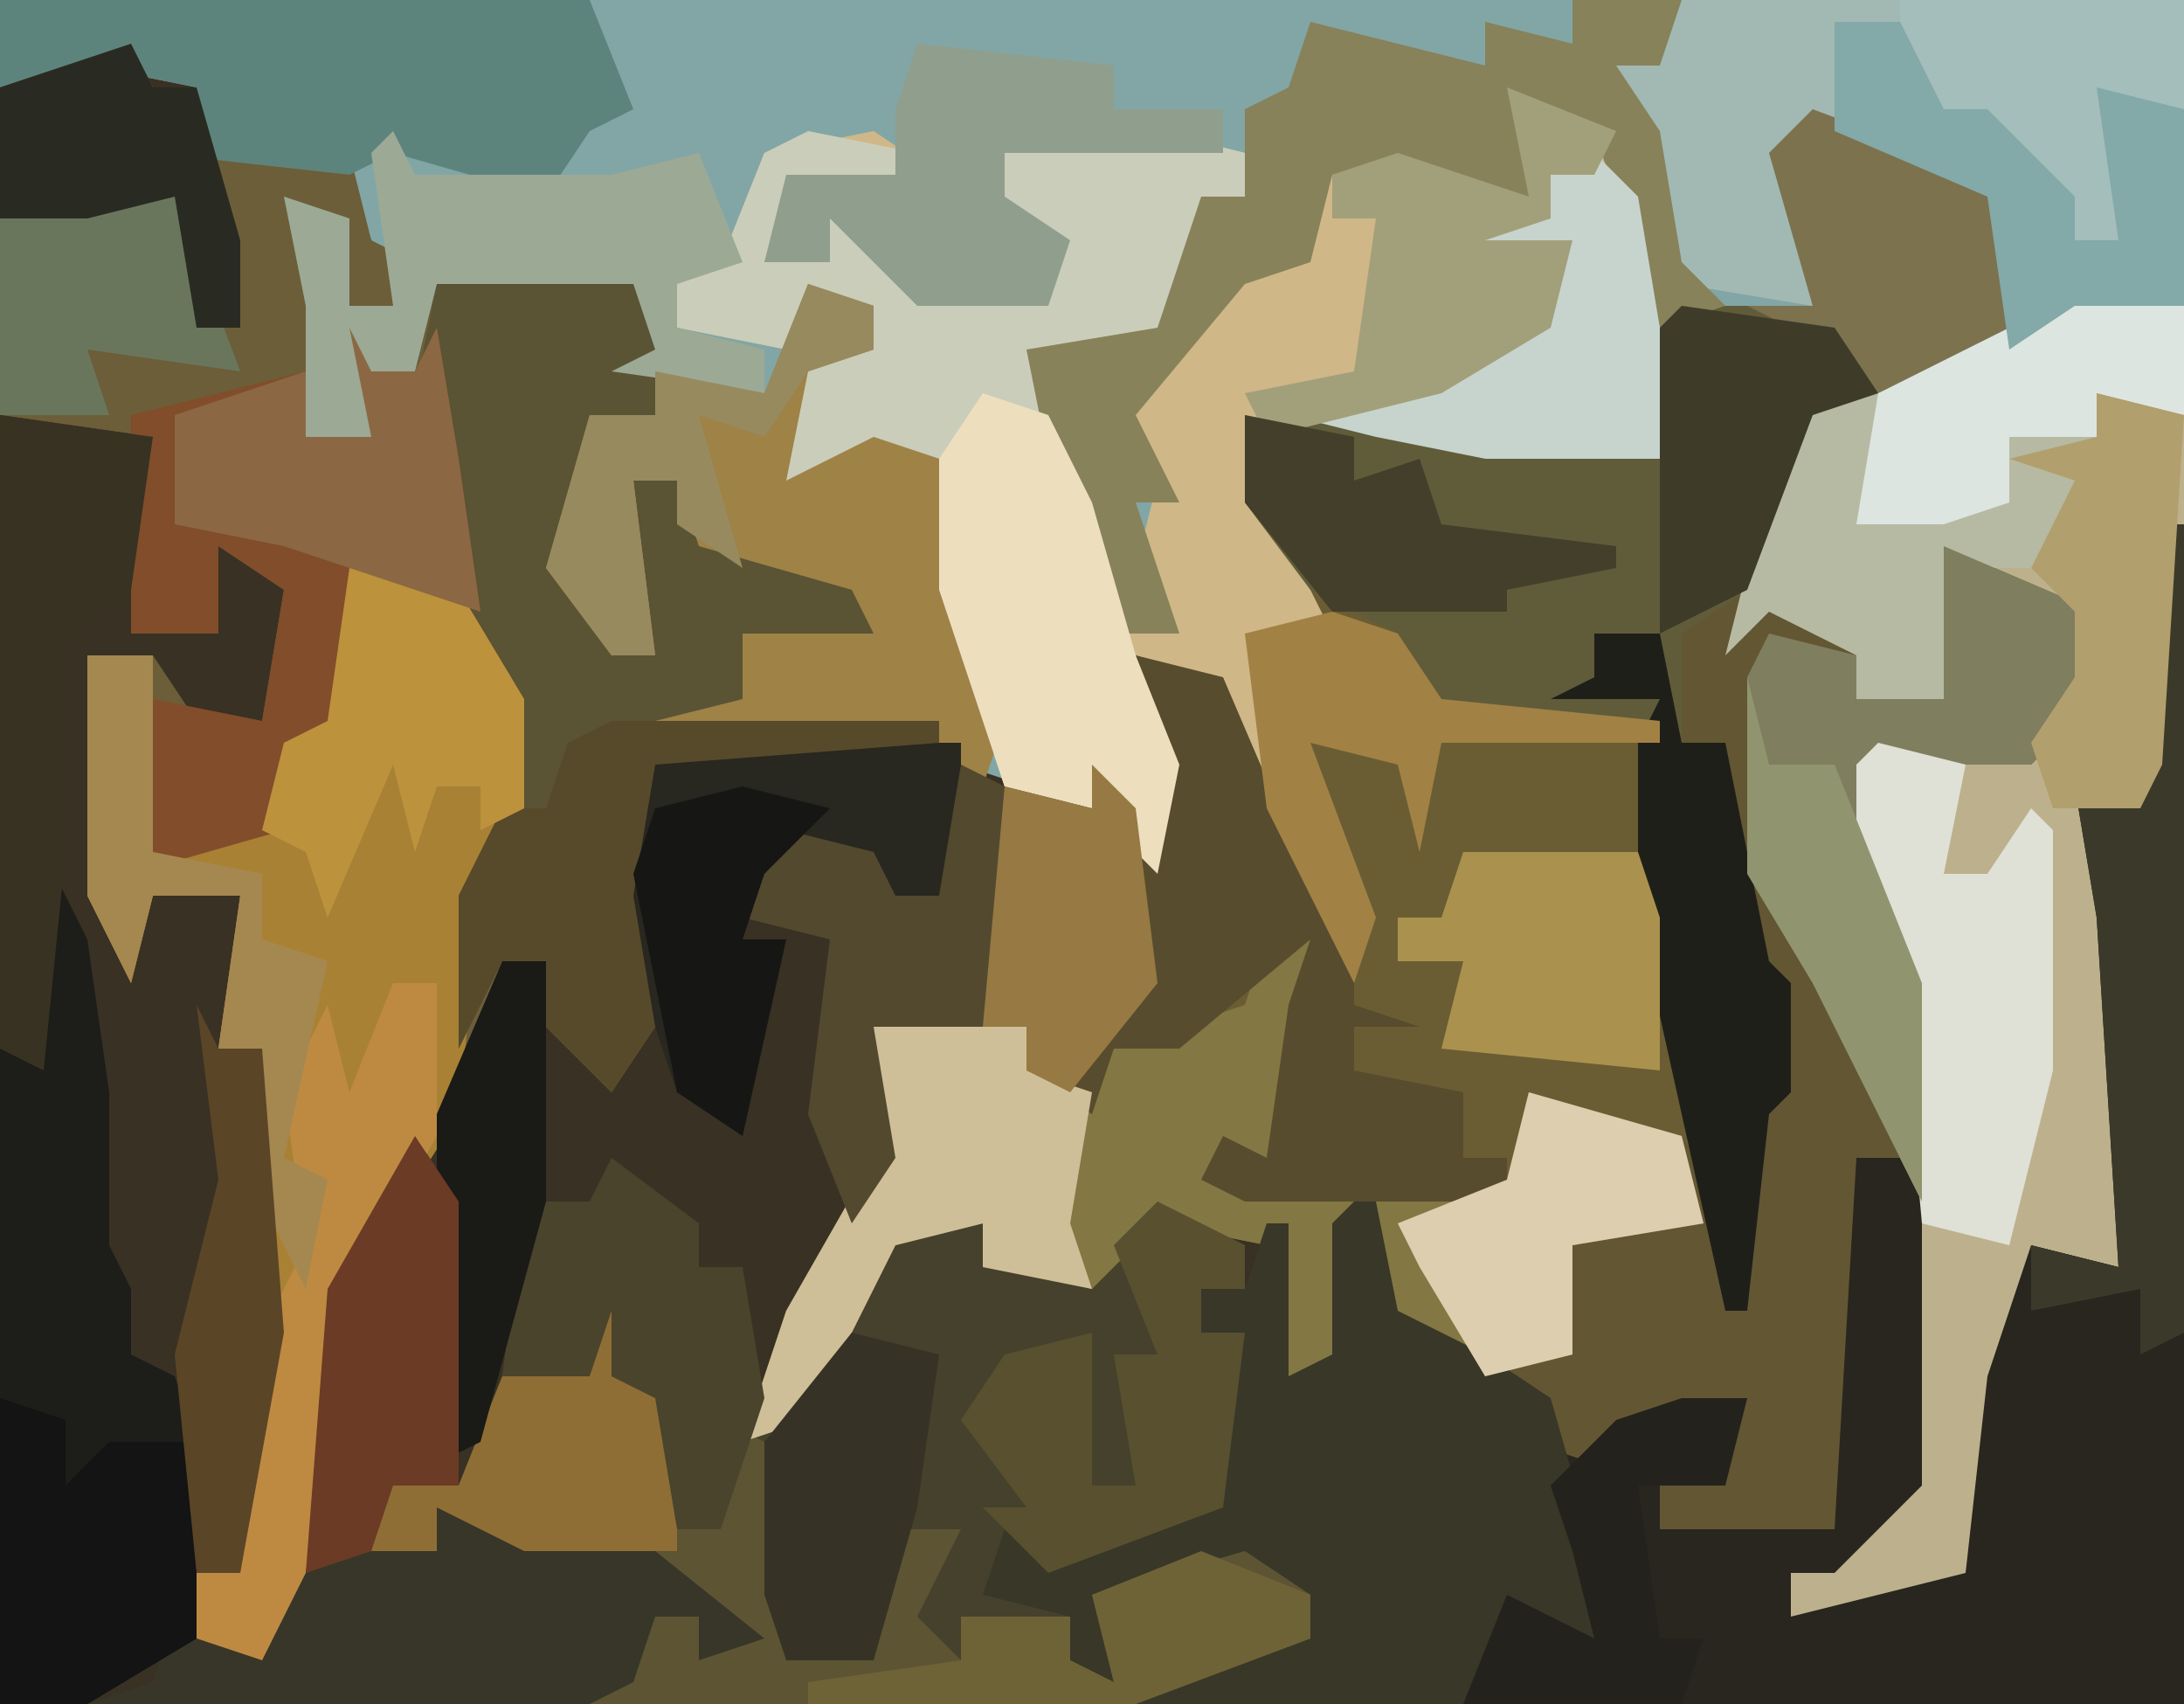 <?xml version="1.0" encoding="UTF-8"?>
<svg version="1.1" xmlns="http://www.w3.org/2000/svg" width="100" height="78">
<path d="M0,0 L100,0 L100,78 L0,78 Z " fill="#393123" transform="translate(0,0)"/>
<path d="M0,0 L100,0 L100,24 L99,35 L98,37 L96,38 L97,42 L97,58 L93,57 L92,63 L90,72 L87,74 L82,74 L82,72 L87,68 L87,45 L85,41 L85,35 L88,34 L93,34 L95,31 L95,28 L90,26 L89,32 L85,32 L85,30 L81,28 L79,30 L80,26 L83,18 L92,16 L91,9 L83,6 L82,8 L83,14 L77,15 L77,21 L68,21 L63,20 L58,20 L59,25 L61,29 L57,29 L59,34 L58,37 L56,35 L55,31 L52,30 L54,35 L53,40 L50,37 L44,35 L43,34 L30,33 L34,32 L34,29 L40,29 L39,27 L32,25 L31,22 L29,22 L30,30 L28,30 L25,26 L27,19 L30,19 L30,17 L28,16 L30,16 L29,13 L20,13 L19,17 L17,18 L17,20 L14,20 L14,14 L13,9 L16,10 L16,14 L18,14 L16,8 L7,7 L9,6 L9,4 L4,3 L3,5 L3,3 L0,4 Z " fill="#81A6A5" transform="translate(0,0)"/>
<path d="M0,0 L8,3 L9,4 L9,11 L0,14 L-3,23 L-1,22 L2,25 L2,27 L6,27 L6,20 L13,23 L14,30 L11,29 L10,30 L3,30 L4,39 L5,40 L5,50 L4,48 L2,48 L1,65 L-7,65 L-7,63 L-4,62 L-3,59 L-10,62 L-13,61 L-12,59 L-16,57 L-20,56 L-21,51 L-21,57 L-24,58 L-25,52 L-30,51 L-33,54 L-38,53 L-38,51 L-42,52 L-46,60 L-49,61 L-47,55 L-43,48 L-43,42 L-38,42 L-38,34 L-37,31 L-33,32 L-32,30 L-30,34 L-31,25 L-27,26 L-25,31 L-26,24 L-22,24 L-26,18 L-25,14 L-17,14 L-15,15 L-6,16 L-7,10 L-6,9 L0,9 L-2,2 Z " fill="#6A5D33" transform="translate(83,5)"/>
<path d="M0,0 L1,2 L3,2 L3,4 L10,5 L11,9 L13,10 L12,12 L10,12 L9,8 L7,7 L9,12 L8,18 L11,18 L10,13 L11,15 L13,15 L14,11 L16,10 L24,10 L24,17 L21,17 L20,24 L22,28 L24,28 L23,20 L25,20 L27,23 L34,25 L34,27 L28,27 L28,30 L37,31 L37,32 L24,33 L23,39 L24,45 L22,48 L18,44 L19,42 L17,42 L15,49 L10,57 L8,70 L6,74 L3,73 L3,70 L5,70 L6,53 L5,48 L6,46 L4,46 L5,39 L1,39 L0,43 L-2,39 L-2,28 L1,28 L3,31 L6,31 L7,25 L4,23 L4,27 L0,27 L0,20 L1,18 L-6,17 L-6,2 Z " fill="#6C5E39" transform="translate(6,2)"/>
<path d="M0,0 L23,0 L23,24 L22,35 L21,37 L19,38 L20,42 L20,58 L16,57 L15,63 L13,72 L10,74 L5,74 L5,72 L10,68 L10,45 L8,41 L8,35 L11,34 L16,34 L18,31 L18,28 L13,26 L12,32 L8,32 L8,30 L4,28 L2,30 L3,26 L6,18 L15,16 L14,9 L6,6 L5,8 L6,14 L0,13 L-3,5 L-3,3 Z " fill="#BDB18D" transform="translate(77,0)"/>
<path d="M0,0 L1,0 L1,54 L-47,54 L-44,52 L-39,51 L-42,48 L-49,49 L-48,53 L-51,52 L-50,50 L-54,49 L-53,46 L-50,47 L-44,45 L-42,37 L-44,37 L-44,35 L-42,35 L-41,32 L-40,32 L-40,39 L-38,38 L-38,32 L-36,31 L-35,36 L-31,38 L-28,40 L-28,42 L-19,40 L-20,44 L-23,44 L-23,46 L-15,46 L-15,28 L-12,29 L-11,31 L-11,44 L-15,48 L-17,48 L-17,50 L-9,48 L-8,39 L-6,33 L-2,34 L-3,18 L-4,12 L-1,13 Z " fill="#28261E" transform="translate(99,24)"/>
<path d="M0,0 L7,3 L8,10 L5,9 L4,10 L-3,10 L-2,19 L-1,20 L-1,30 L-2,28 L-4,28 L-5,45 L-13,45 L-13,43 L-10,42 L-9,39 L-16,42 L-19,41 L-18,39 L-22,37 L-26,36 L-27,31 L-27,37 L-30,38 L-31,32 L-36,31 L-39,34 L-44,33 L-44,31 L-48,32 L-52,40 L-55,41 L-53,35 L-49,28 L-49,22 L-42,22 L-42,24 L-39,25 L-38,23 L-32,21 L-31,18 L-29,18 L-28,22 L-30,24 L-31,28 L-32,29 L-20,29 L-19,25 L-12,27 L-10,30 L-8,25 L-8,20 L-10,16 L-10,9 L-12,9 L-13,4 L-10,2 L-7,2 L-4,5 L-4,7 L0,7 Z " fill="#635633" transform="translate(89,25)"/>
<path d="M0,0 L5,2 L8,15 L8,17 L-1,17 L-6,16 L-11,16 L-10,21 L-8,25 L-12,25 L-10,30 L-11,33 L-13,31 L-14,27 L-17,26 L-15,31 L-16,36 L-19,33 L-23,32 L-26,23 L-26,17 L-33,18 L-33,13 L-29,12 L-29,10 L-32,10 L-33,12 L-38,11 L-38,9 L-36,8 L-34,3 L-29,2 L-26,4 L-27,6 L-28,5 L-33,5 L-34,8 L-32,7 L-31,5 L-27,8 L-27,10 L-21,9 L-21,7 L-24,5 L-23,2 L-16,2 L-12,3 L-12,5 L-14,5 L-15,11 L-16,12 L-22,12 L-19,19 L-19,25 L-15,25 L-17,22 L-16,18 L-18,14 L-13,9 L-9,7 L-8,4 L-5,3 L1,5 Z " fill="#CFB787" transform="translate(69,4)"/>
<path d="M0,0 L4,2 L4,4 L2,4 L2,6 L4,6 L3,14 L-5,17 L-7,16 L-7,18 L-4,19 L-4,21 L-2,22 L-3,18 L4,16 L7,18 L7,20 L-1,23 L-26,23 L-23,19 L-20,19 L-23,17 L-31,15 L-33,14 L-33,16 L-36,16 L-35,8 L-34,8 L-34,13 L-32,13 L-30,8 L-28,5 L-28,8 L-26,8 L-27,5 L-25,5 L-25,8 L-22,9 L-22,15 L-20,15 L-20,10 L-16,9 L-12,1 L-8,1 L-7,3 L-2,2 Z " fill="#46412C" transform="translate(53,55)"/>
<path d="M0,0 L8,3 L9,4 L9,11 L0,14 L-3,22 L-6,24 L-6,29 L-4,29 L-2,39 L-1,40 L-1,45 L-2,46 L-3,55 L-4,55 L-8,37 L-8,29 L-17,28 L-19,24 L-23,22 L-26,18 L-25,14 L-17,14 L-15,15 L-6,16 L-7,10 L-6,9 L0,9 L-2,2 Z " fill="#605C3A" transform="translate(83,5)"/>
<path d="M0,0 L5,1 L8,6 L7,13 L6,15 L5,25 L0,33 L-2,46 L-4,50 L-7,49 L-7,46 L-5,46 L-4,29 L-5,24 L-4,22 L-6,22 L-5,15 L-9,15 L-10,19 L-12,15 L-12,4 L-9,4 L-9,13 L-3,12 L-4,9 L-1,7 Z " fill="#A98135" transform="translate(16,26)"/>
<path d="M0,0 L2,0 L3,4 L1,6 L0,10 L-1,11 L11,11 L12,7 L19,9 L20,13 L14,14 L14,19 L10,20 L6,18 L5,18 L4,13 L4,19 L1,20 L0,14 L-5,13 L-8,16 L-13,15 L-13,13 L-17,14 L-21,22 L-24,23 L-22,17 L-18,10 L-18,4 L-11,4 L-11,6 L-8,7 L-7,5 L-1,3 Z " fill="#837743" transform="translate(58,43)"/>
<path d="M0,0 L5,1 L5,4 L4,3 L-1,3 L-2,6 L0,5 L1,3 L5,6 L5,8 L11,7 L11,5 L8,3 L9,0 L16,0 L20,1 L20,3 L18,3 L17,9 L16,10 L10,10 L13,17 L15,24 L17,29 L16,34 L13,31 L9,30 L6,21 L6,15 L-1,16 L-1,11 L3,10 L3,8 L0,8 L-1,10 L-6,9 L-6,7 L-4,6 L-2,1 Z " fill="#CACDB9" transform="translate(37,6)"/>
<path d="M0,0 L8,0 L8,7 L5,7 L4,14 L6,18 L8,18 L7,10 L9,10 L11,13 L18,15 L18,17 L12,17 L12,20 L21,21 L21,22 L8,23 L7,29 L8,35 L6,38 L2,34 L3,32 L1,32 L-1,36 L-1,29 L1,25 L0,18 L-3,6 L-2,1 Z " fill="#5A5334" transform="translate(22,12)"/>
<path d="M0,0 L1,0 L2,5 L6,7 L9,9 L11,16 L12,21 L8,19 L5,23 L-10,23 L-7,21 L-2,20 L-5,17 L-12,18 L-11,22 L-14,21 L-13,19 L-17,18 L-16,15 L-13,16 L-7,14 L-5,6 L-7,6 L-7,4 L-5,4 L-4,1 L-3,1 L-3,8 L-1,7 L-1,1 Z " fill="#383728" transform="translate(62,55)"/>
<path d="M0,0 L23,0 L23,14 L18,14 L15,16 L14,9 L6,6 L5,8 L6,14 L0,13 L-3,5 L-3,3 Z " fill="#A1B9B2" transform="translate(77,0)"/>
<path d="M0,0 L4,1 L7,8 L10,13 L10,16 L13,17 L10,17 L10,19 L15,20 L15,23 L17,23 L17,25 L5,25 L3,24 L4,22 L6,23 L7,16 L8,13 L2,18 L-1,18 L-2,21 L-5,19 L-5,17 L-7,17 L-7,9 L-6,6 L-2,7 L-1,5 L1,9 Z " fill="#574C2D" transform="translate(52,30)"/>
<path d="M0,0 L1,3 L3,3 L2,0 L4,0 L4,3 L7,4 L7,10 L9,10 L9,5 L11,6 L11,13 L13,14 L12,16 L16,16 L17,10 L20,10 L18,14 L20,16 L20,14 L25,14 L25,16 L27,17 L26,13 L33,11 L36,13 L36,15 L28,18 L3,18 L6,14 L9,14 L6,12 L-2,10 L-4,9 L-4,11 L-7,11 L-6,3 L-5,3 L-5,8 L-3,8 L-1,3 Z " fill="#5D5434" transform="translate(24,60)"/>
<path d="M0,0 L2,3 L2,16 L-1,16 L-2,19 L1,19 L1,17 L11,19 L16,23 L13,24 L13,22 L11,22 L10,25 L8,26 L-15,26 L-12,25 L-11,22 L-7,23 L-5,17 L-4,7 Z " fill="#383628" transform="translate(19,52)"/>
<path d="M0,0 L2,4 L3,11 L3,16 L3,18 L4,20 L4,23 L6,24 L7,27 L7,36 L2,39 L-2,39 L-2,9 L-1,9 Z " fill="#1D1D19" transform="translate(2,39)"/>
<path d="M0,0 L5,0 L4,3 L2,3 L4,6 L5,12 L7,14 L4,15 L1,6 L-2,6 L-2,9 L-11,8 L-12,12 L-15,13 L-20,19 L-18,23 L-20,23 L-18,29 L-22,29 L-24,21 L-25,16 L-19,15 L-17,9 L-15,9 L-15,5 L-13,4 L-12,1 L-4,3 L-4,1 L0,2 Z " fill="#87825A" transform="translate(72,0)"/>
<path d="M0,0 L1,2 L3,2 L4,0 L5,6 L6,13 L0,11 L0,18 L-3,21 L-3,23 L-10,25 L-9,17 L-4,18 L-3,12 L-6,10 L-6,14 L-10,14 L-10,4 L-2,2 L-2,5 L1,5 Z " fill="#814D2A" transform="translate(16,15)"/>
<path d="M0,0 L3,1 L3,3 L0,4 L-1,9 L3,7 L6,8 L9,20 L8,23 L6,21 L-7,20 L-3,19 L-3,16 L3,16 L2,14 L-5,12 L-6,9 L-8,9 L-7,17 L-9,17 L-12,13 L-10,6 L-7,6 L-7,4 L-2,5 Z " fill="#9E8246" transform="translate(37,13)"/>
<path d="M0,0 L5,1 L5,6 L1,5 L1,7 L-2,8 L0,9 L-1,13 L-5,13 L-6,19 L-10,19 L-10,17 L-14,15 L-16,17 L-15,13 L-12,5 L-2,2 Z " fill="#B7BAA2" transform="translate(95,13)"/>
<path d="M0,0 L27,0 L29,5 L27,6 L25,9 L18,7 L16,8 L7,7 L9,6 L9,4 L4,3 L3,5 L3,3 L0,4 Z " fill="#5D847C" transform="translate(0,0)"/>
<path d="M0,0 L7,3 L8,10 L5,9 L4,10 L-3,10 L-2,19 L-1,20 L-1,30 L-3,26 L-6,20 L-9,15 L-9,6 L-8,4 L-4,5 L-4,7 L0,7 Z " fill="#7F7E5E" transform="translate(89,25)"/>
<path d="M0,0 L14,0 L14,12 L12,10 L13,7 L10,8 L9,5 L5,6 L4,9 L6,9 L4,18 L1,16 L-2,7 L-1,1 Z " fill="#282720" transform="translate(30,34)"/>
<path d="M0,0 L4,1 L3,6 L5,6 L7,3 L8,4 L8,15 L6,23 L2,22 L1,11 L-1,7 L-1,1 Z " fill="#DFE1D6" transform="translate(86,34)"/>
<path d="M0,0 L1,2 L10,2 L14,1 L16,6 L13,7 L13,9 L17,10 L17,12 L10,11 L12,10 L11,7 L2,7 L1,11 L-1,12 L-1,14 L-4,14 L-4,8 L-5,3 L-2,4 L-2,8 L0,8 L-1,1 Z " fill="#9CA995" transform="translate(18,6)"/>
<path d="M0,0 L3,1 L5,5 L7,12 L9,17 L8,22 L5,19 L1,18 L-2,9 L-2,3 Z " fill="#EDDEBE" transform="translate(45,18)"/>
<path d="M0,0 L7,0 L7,2 L10,3 L9,9 L10,12 L5,11 L5,9 L1,10 L-3,18 L-6,19 L-4,13 L0,6 Z " fill="#CFBF99" transform="translate(40,47)"/>
<path d="M0,0 L4,2 L4,4 L2,4 L2,6 L4,6 L3,14 L-5,17 L-8,14 L-6,14 L-9,10 L-7,7 L-3,6 L-3,13 L-1,13 L-2,7 L0,7 L-2,2 Z " fill="#58502F" transform="translate(53,55)"/>
<path d="M0,0 L2,0 L2,7 L-2,14 L-4,27 L-6,31 L-9,30 L-9,27 L-7,27 L-6,16 L-4,12 L-5,5 L-3,1 L-2,5 Z " fill="#BE8A42" transform="translate(18,45)"/>
<path d="M0,0 L3,0 L4,5 L6,5 L8,15 L9,16 L9,21 L8,22 L7,31 L6,31 L2,13 L2,5 L3,3 L-2,3 L0,2 Z " fill="#1F1F1A" transform="translate(73,29)"/>
<path d="M0,0 L1,0 L1,37 L-1,38 L-1,35 L-6,36 L-6,33 L-2,34 L-3,18 L-4,12 L-1,13 Z " fill="#3B3929" transform="translate(99,24)"/>
<path d="M0,0 L15,0 L15,1 L2,2 L1,8 L2,14 L0,17 L-4,13 L-3,11 L-5,11 L-7,15 L-7,8 L-5,4 L-3,4 L-2,1 Z " fill="#574A2B" transform="translate(28,33)"/>
<path d="M0,0 L7,1 L6,8 L3,10 L3,20 L2,30 L0,29 Z " fill="#383223" transform="translate(0,19)"/>
<path d="M0,0 L9,1 L9,3 L14,3 L14,5 L4,5 L4,7 L7,9 L6,12 L0,12 L-4,8 L-4,10 L-7,10 L-6,6 L-1,6 L-1,3 Z " fill="#909E8D" transform="translate(42,2)"/>
<path d="M0,0 L2,2 L4,14 L-5,14 L-10,13 L-14,12 L-6,9 L-2,7 L-1,4 L-5,4 L-6,6 L-8,4 L-2,3 L-2,1 Z " fill="#C7D4CD" transform="translate(73,7)"/>
<path d="M0,0 L3,1 L3,4 L5,2 L9,2 L9,11 L4,14 L0,14 Z " fill="#131413" transform="translate(0,64)"/>
<path d="M0,0 L8,3 L9,4 L9,11 L3,13 L1,11 L-3,9 L0,9 L-2,2 Z " fill="#7C724E" transform="translate(83,5)"/>
<path d="M0,0 L5,1 L8,6 L8,11 L6,12 L6,10 L4,10 L3,13 L2,9 L-1,16 L-2,13 L-4,12 L-3,8 L-1,7 Z " fill="#BD923D" transform="translate(16,26)"/>
<path d="M0,0 L1,3 L3,3 L2,0 L4,0 L4,3 L7,4 L7,11 L0,11 L-4,9 L-4,11 L-7,11 L-6,3 L-5,3 L-5,8 L-3,8 L-1,3 Z " fill="#8F6E35" transform="translate(24,60)"/>
<path d="M0,0 L4,3 L4,5 L6,5 L7,11 L5,17 L3,17 L2,11 L0,10 L0,7 L-1,10 L-5,10 L-4,2 L-1,2 Z " fill="#4A442C" transform="translate(28,53)"/>
<path d="M0,0 L1,2 L3,2 L4,0 L5,6 L6,13 L-3,10 L-8,9 L-8,4 L-2,2 L-2,5 L1,5 Z " fill="#8B6843" transform="translate(16,15)"/>
<path d="M0,0 L13,0 L13,5 L10,5 L10,7 L12,9 L10,9 L10,11 L8,11 L4,7 L4,5 L1,6 L0,5 Z " fill="#A3BEBB" transform="translate(87,0)"/>
<path d="M0,0 L5,2 L4,4 L2,4 L2,6 L-1,7 L3,7 L2,11 L-3,14 L-11,16 L-12,14 L-7,13 L-6,6 L-8,6 L-8,4 L-5,3 L1,5 Z " fill="#A2A07B" transform="translate(69,4)"/>
<path d="M0,0 L8,0 L9,3 L9,10 L-1,9 L0,5 L-3,5 L-3,3 L-1,3 Z " fill="#AA924E" transform="translate(67,39)"/>
<path d="M0,0 L5,1 L5,6 L1,5 L1,7 L-3,7 L-3,10 L-6,11 L-7,11 L-10,11 L-9,5 L-1,1 Z " fill="#DDE5E1" transform="translate(95,13)"/>
<path d="M0,0 L3,0 L3,9 L8,10 L8,13 L11,14 L9,23 L11,24 L10,29 L8,25 L7,20 L8,18 L6,18 L7,11 L3,11 L2,15 L0,11 Z " fill="#A58850" transform="translate(4,30)"/>
<path d="M0,0 L4,1 L3,17 L2,19 L-2,19 L-3,16 L-1,13 L-1,10 L-3,8 L-1,4 L-4,3 L0,2 Z " fill="#B29F6E" transform="translate(96,18)"/>
<path d="M0,0 L4,1 L3,8 L1,15 L-3,15 L-4,12 L-4,5 Z " fill="#363326" transform="translate(39,61)"/>
<path d="M0,0 L2,2 L3,10 L-1,15 L-3,14 L-3,12 L-5,12 L-5,4 L-4,1 L0,2 Z " fill="#967943" transform="translate(50,35)"/>
<path d="M0,0 L7,2 L8,6 L2,7 L2,12 L-2,13 L-5,8 L-6,6 L-1,4 Z " fill="#DDCEAF" transform="translate(70,50)"/>
<path d="M0,0 L2,1 L1,12 L-4,12 L-3,18 L-5,21 L-7,16 L-6,8 L-10,7 L-8,3 L-4,4 L-3,6 L-1,6 Z " fill="#53492E" transform="translate(44,35)"/>
<path d="M0,0 L7,1 L9,4 L6,5 L3,13 L-1,15 L-1,1 Z " fill="#3E3B29" transform="translate(77,14)"/>
<path d="M0,0 L3,0 L2,4 L-2,4 L-1,11 L1,11 L0,14 L-10,14 L-8,9 L-4,11 L-5,7 L-6,4 L-3,1 Z " fill="#23221C" transform="translate(77,64)"/>
<path d="M0,0 L3,1 L5,4 L15,5 L15,6 L5,6 L4,11 L3,7 L-1,6 L2,14 L1,17 L-3,9 L-4,1 Z " fill="#A28145" transform="translate(61,28)"/>
<path d="M0,0 L6,1 L9,9 L2,8 L3,11 L-2,11 L-2,2 Z " fill="#6A765C" transform="translate(2,8)"/>
<path d="M0,0 L3,0 L5,4 L7,4 L11,8 L11,10 L13,10 L12,3 L16,4 L16,13 L11,13 L8,15 L7,8 L0,5 Z " fill="#83A9A9" transform="translate(84,1)"/>
<path d="M0,0 L2,0 L2,11 L-1,22 L-3,23 L-3,7 Z " fill="#1A1A17" transform="translate(23,44)"/>
<path d="M0,0 L4,1 L1,4 L0,7 L2,7 L0,16 L-3,14 L-5,4 L-4,1 Z " fill="#161614" transform="translate(34,36)"/>
<path d="M0,0 L5,1 L5,3 L8,2 L9,5 L17,6 L17,7 L12,8 L12,9 L4,9 L0,4 Z " fill="#443F2B" transform="translate(57,19)"/>
<path d="M0,0 L1,2 L3,2 L4,15 L2,26 L0,26 L-1,16 L1,8 Z " fill="#5B4527" transform="translate(9,46)"/>
<path d="M0,0 L5,2 L5,4 L-3,7 L-18,7 L-18,6 L-11,5 L-11,3 L-6,3 L-6,5 L-4,6 L-5,2 Z " fill="#6E6237" transform="translate(55,71)"/>
<path d="M0,0 L3,1 L3,3 L0,4 L-2,7 L-5,6 L-3,13 L-6,11 L-6,9 L-8,9 L-7,17 L-9,17 L-12,13 L-10,6 L-7,6 L-7,4 L-2,5 Z " fill="#978A5F" transform="translate(37,13)"/>
<path d="M0,0 L2,3 L2,16 L-1,16 L-2,19 L-5,20 L-4,7 Z " fill="#6B3B25" transform="translate(19,52)"/>
<path d="M0,0 L1,4 L4,4 L8,14 L8,24 L6,20 L3,14 L0,9 Z " fill="#909570" transform="translate(80,31)"/>
<path d="M0,0 L1,2 L3,2 L5,9 L5,13 L3,13 L2,7 L-2,8 L-5,8 L-6,8 L-6,2 Z " fill="#292B23" transform="translate(6,2)"/>
</svg>
